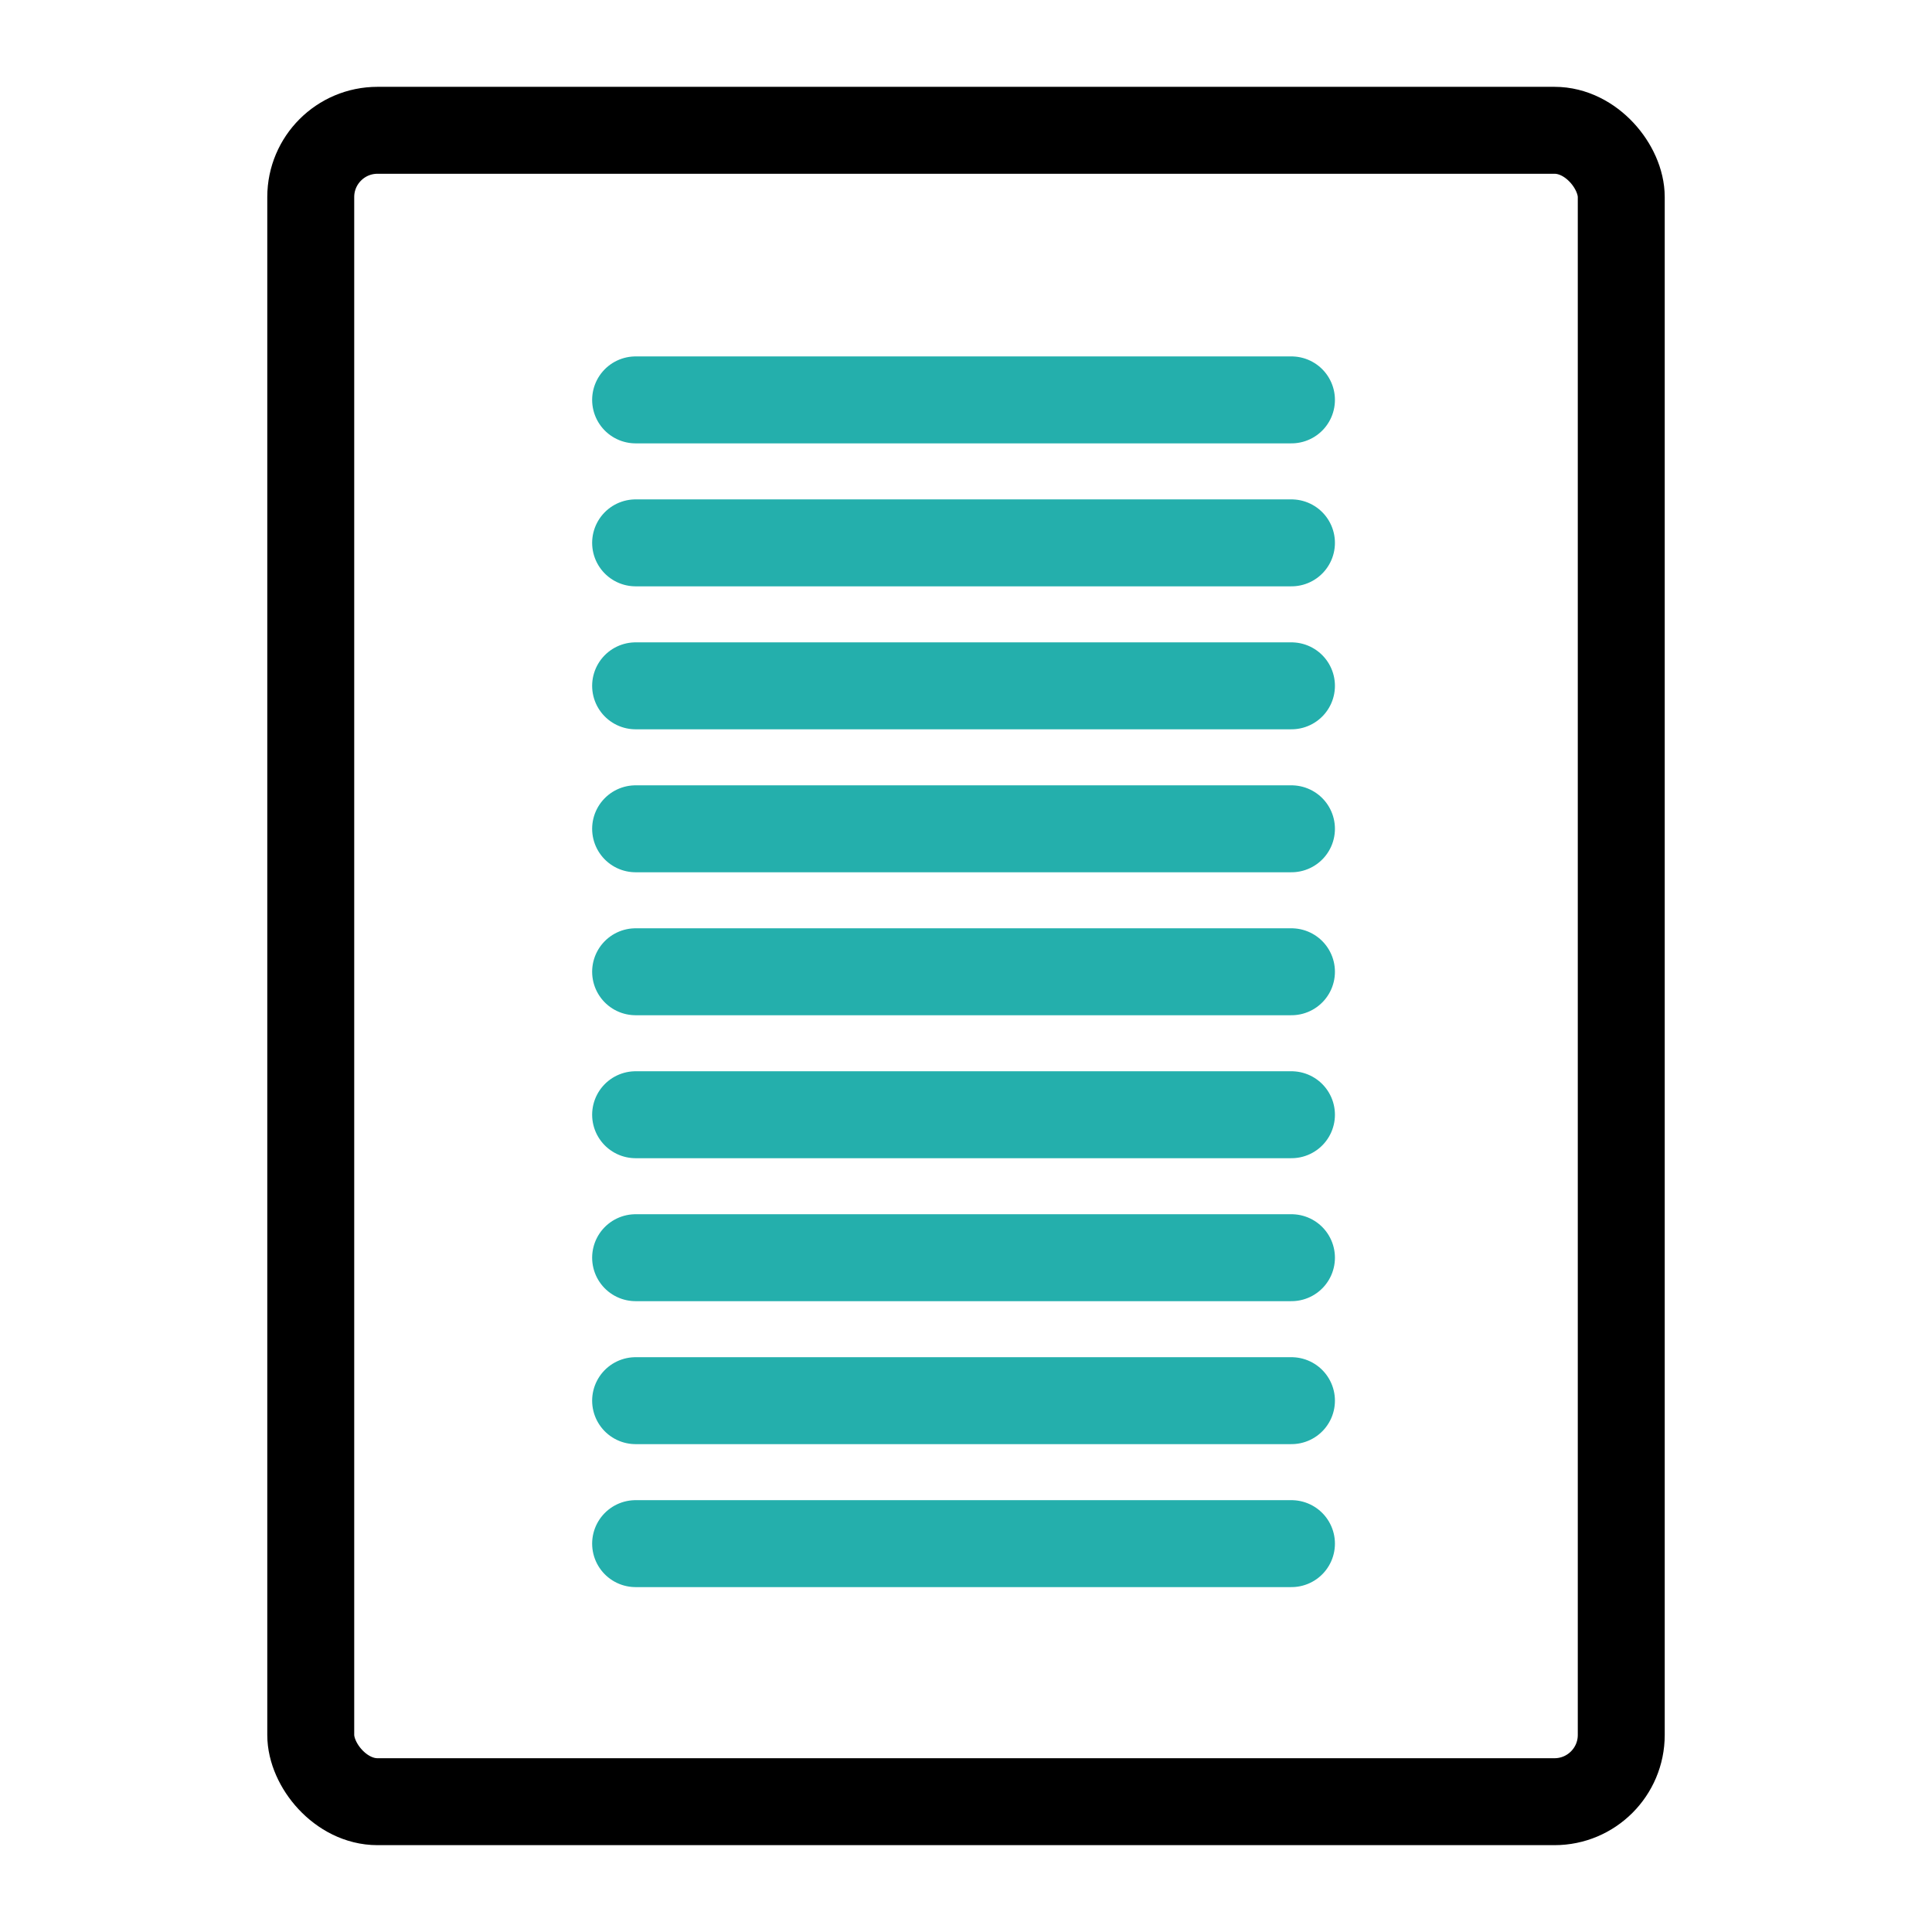 <?xml version="1.0" encoding="UTF-8"?>
<svg id="Layer_1" data-name="Layer 1" xmlns="http://www.w3.org/2000/svg" xmlns:xlink="http://www.w3.org/1999/xlink" viewBox="0 0 1200 1200">
  <defs>
    <style>
      .cls-1, .cls-2, .cls-3 {
        fill: none;
      }

      .cls-2 {
        stroke: #000;
      }

      .cls-2, .cls-3 {
        stroke-linecap: round;
        stroke-linejoin: round;
        stroke-width: 54px;
      }

      .cls-3 {
        stroke: #24afac;
      }

      .cls-4 {
        clip-path: url(#clippath);
      }
    </style>
    <clipPath id="clippath">
      <rect class="cls-1" x="348.86" y="202.46" width="492.95" height="790.98"/>
    </clipPath>
  </defs>
  <rect class="cls-2" x="193.01" y="80.93" width="813.98" height="1038.13" rx="41.46" ry="41.46"/>
  <g class="cls-4">
    <g>
      <g id="_Grid_Repeat_" data-name="&amp;lt;Grid Repeat&amp;gt;">
        <line class="cls-3" x1="394.79" y1="248.38" x2="802.15" y2="248.38"/>
      </g>
      <g id="_Grid_Repeat_-2" data-name="&amp;lt;Grid Repeat&amp;gt;">
        <line class="cls-3" x1="394.79" y1="337.18" x2="802.15" y2="337.18"/>
      </g>
      <g id="_Grid_Repeat_-3" data-name="&amp;lt;Grid Repeat&amp;gt;">
        <line class="cls-3" x1="394.79" y1="425.98" x2="802.15" y2="425.98"/>
      </g>
      <g id="_Grid_Repeat_-4" data-name="&amp;lt;Grid Repeat&amp;gt;">
        <line class="cls-3" x1="394.79" y1="514.78" x2="802.15" y2="514.78"/>
      </g>
      <g id="_Grid_Repeat_-5" data-name="&amp;lt;Grid Repeat&amp;gt;">
        <line class="cls-3" x1="394.79" y1="603.58" x2="802.15" y2="603.58"/>
      </g>
      <g id="_Grid_Repeat_-6" data-name="&amp;lt;Grid Repeat&amp;gt;">
        <line class="cls-3" x1="394.79" y1="692.38" x2="802.15" y2="692.38"/>
      </g>
      <g id="_Grid_Repeat_-7" data-name="&amp;lt;Grid Repeat&amp;gt;">
        <line class="cls-3" x1="394.79" y1="781.18" x2="802.15" y2="781.18"/>
      </g>
      <g id="_Grid_Repeat_-8" data-name="&amp;lt;Grid Repeat&amp;gt;">
        <line class="cls-3" x1="394.79" y1="869.98" x2="802.15" y2="869.98"/>
      </g>
      <g id="_Grid_Repeat_-9" data-name="&amp;lt;Grid Repeat&amp;gt;">
        <line class="cls-3" x1="394.79" y1="958.78" x2="802.15" y2="958.78"/>
      </g>
    </g>
  </g>
</svg>